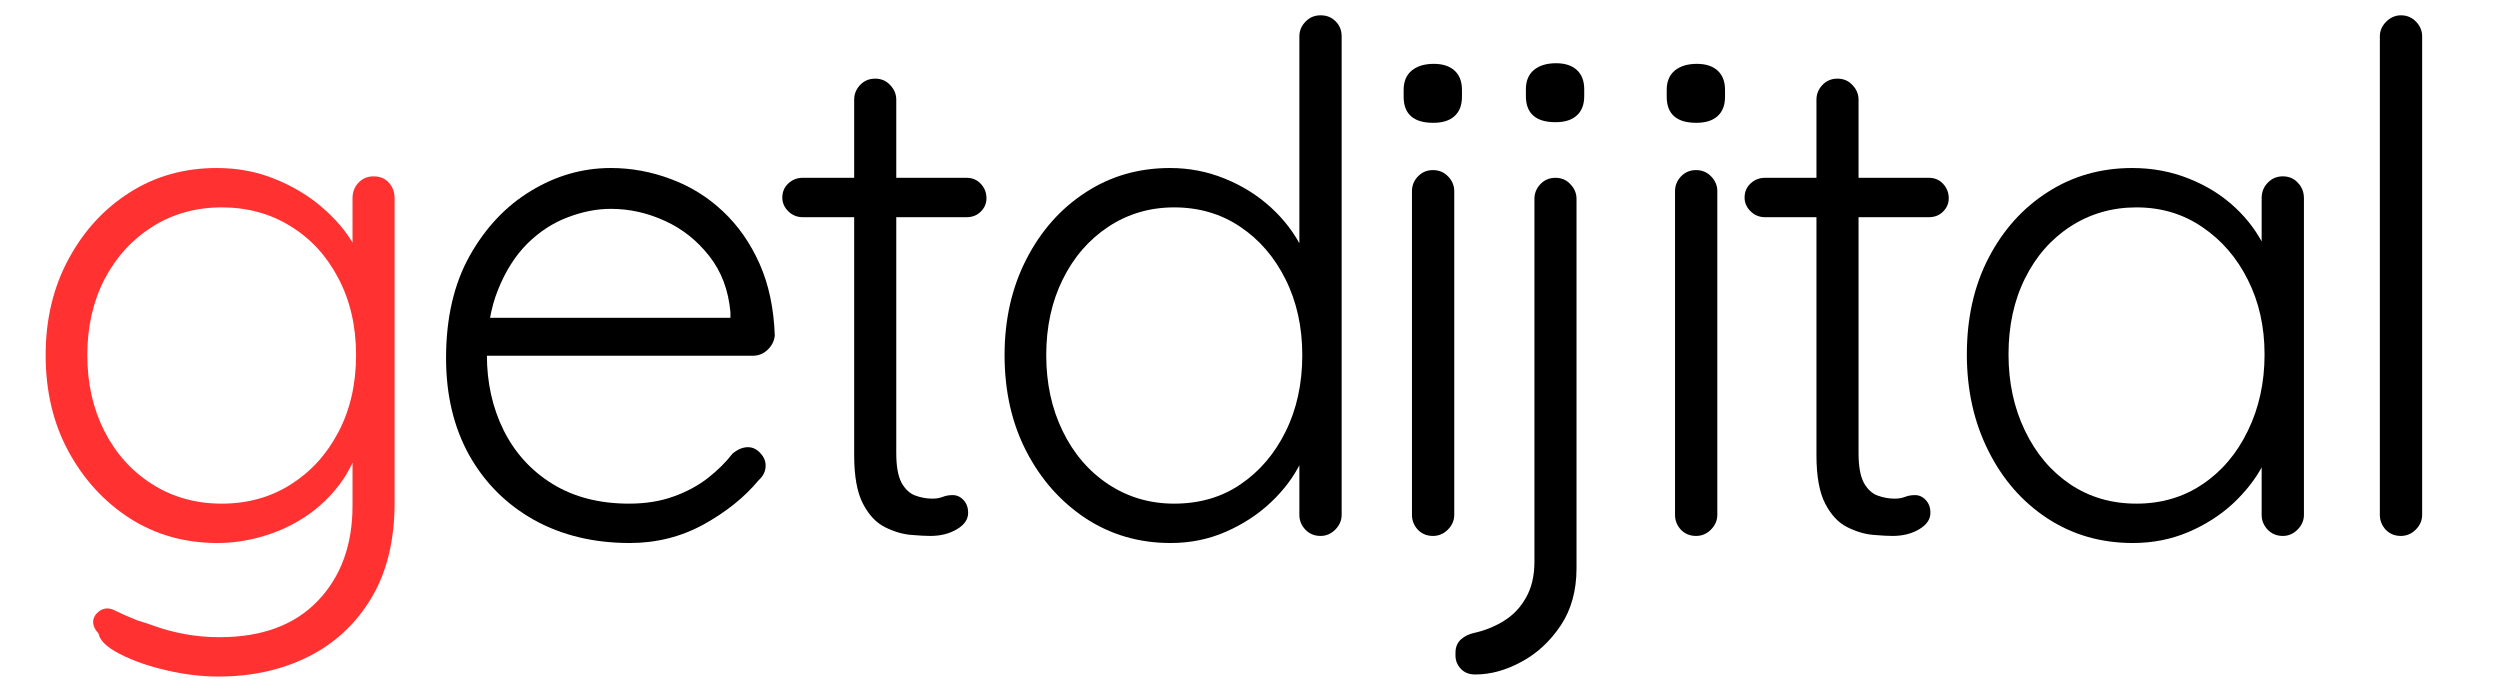<?xml version="1.0" encoding="UTF-8"?> <svg xmlns="http://www.w3.org/2000/svg" xmlns:xlink="http://www.w3.org/1999/xlink" width="250" zoomAndPan="magnify" viewBox="0 0 187.5 52.5" height="70" preserveAspectRatio="xMidYMid meet" version="1.0"><defs><g></g></defs><g fill="#ff3131" fill-opacity="1"><g transform="translate(0.845, 40.195)"><g><path d="M 15.406 -27.594 C 16.988 -27.594 18.445 -27.316 19.781 -26.766 C 21.125 -26.223 22.297 -25.52 23.297 -24.656 C 24.297 -23.801 25.078 -22.891 25.641 -21.922 C 26.203 -20.953 26.484 -20.031 26.484 -19.156 L 25.594 -20.422 L 25.594 -25.328 C 25.594 -25.785 25.738 -26.172 26.031 -26.484 C 26.332 -26.805 26.711 -26.969 27.172 -26.969 C 27.66 -26.969 28.047 -26.805 28.328 -26.484 C 28.609 -26.172 28.75 -25.785 28.75 -25.328 L 28.75 -2.484 C 28.75 0.328 28.172 2.703 27.016 4.641 C 25.859 6.578 24.285 8.047 22.297 9.047 C 20.305 10.047 18.047 10.547 15.516 10.547 C 14.285 10.547 12.992 10.391 11.641 10.078 C 10.285 9.766 9.125 9.359 8.156 8.859 C 7.188 8.367 6.648 7.859 6.547 7.328 C 6.266 7.016 6.129 6.707 6.141 6.406 C 6.16 6.113 6.312 5.859 6.594 5.641 C 6.945 5.398 7.316 5.375 7.703 5.562 C 8.086 5.758 8.664 6.016 9.438 6.328 C 9.789 6.43 10.266 6.586 10.859 6.797 C 11.461 7.016 12.176 7.203 13 7.359 C 13.832 7.516 14.707 7.594 15.625 7.594 C 18.789 7.594 21.242 6.688 22.984 4.875 C 24.723 3.062 25.594 0.68 25.594 -2.266 L 25.594 -7.328 L 26.172 -7.172 C 25.859 -5.91 25.336 -4.801 24.609 -3.844 C 23.891 -2.895 23.035 -2.094 22.047 -1.438 C 21.066 -0.789 20.004 -0.301 18.859 0.031 C 17.723 0.363 16.586 0.531 15.453 0.531 C 13.023 0.531 10.844 -0.082 8.906 -1.312 C 6.977 -2.551 5.441 -4.223 4.297 -6.328 C 3.148 -8.441 2.578 -10.852 2.578 -13.562 C 2.578 -16.238 3.148 -18.641 4.297 -20.766 C 5.441 -22.891 6.973 -24.555 8.891 -25.766 C 10.805 -26.984 12.977 -27.594 15.406 -27.594 Z M 15.781 -24.641 C 13.844 -24.641 12.109 -24.156 10.578 -23.188 C 9.047 -22.219 7.848 -20.898 6.984 -19.234 C 6.129 -17.566 5.703 -15.676 5.703 -13.562 C 5.703 -11.445 6.129 -9.547 6.984 -7.859 C 7.848 -6.172 9.047 -4.844 10.578 -3.875 C 12.109 -2.906 13.844 -2.422 15.781 -2.422 C 17.707 -2.422 19.426 -2.895 20.938 -3.844 C 22.457 -4.801 23.656 -6.113 24.531 -7.781 C 25.414 -9.457 25.859 -11.383 25.859 -13.562 C 25.859 -15.738 25.414 -17.66 24.531 -19.328 C 23.656 -21.004 22.457 -22.305 20.938 -23.234 C 19.426 -24.172 17.707 -24.641 15.781 -24.641 Z M 15.781 -24.641 "></path></g></g></g><g fill="#000000" fill-opacity="1"><g transform="translate(30.876, 40.195)"><g><path d="M 16.359 0.531 C 13.648 0.531 11.254 -0.047 9.172 -1.203 C 7.098 -2.367 5.477 -3.988 4.312 -6.062 C 3.156 -8.145 2.578 -10.57 2.578 -13.344 C 2.578 -16.332 3.164 -18.883 4.344 -21 C 5.531 -23.113 7.062 -24.738 8.938 -25.875 C 10.82 -27.02 12.82 -27.594 14.938 -27.594 C 16.477 -27.594 17.977 -27.316 19.438 -26.766 C 20.906 -26.223 22.207 -25.414 23.344 -24.344 C 24.488 -23.27 25.406 -21.957 26.094 -20.406 C 26.781 -18.863 27.16 -17.07 27.234 -15.031 C 27.191 -14.613 27.008 -14.254 26.688 -13.953 C 26.375 -13.66 26.008 -13.516 25.594 -13.516 L 4.438 -13.516 L 3.797 -16.359 L 24.594 -16.359 L 23.906 -15.719 L 23.906 -16.781 C 23.758 -18.438 23.227 -19.844 22.312 -21 C 21.406 -22.156 20.301 -23.031 19 -23.625 C 17.695 -24.227 16.344 -24.531 14.938 -24.531 C 13.875 -24.531 12.789 -24.316 11.688 -23.891 C 10.582 -23.473 9.578 -22.816 8.672 -21.922 C 7.773 -21.023 7.047 -19.879 6.484 -18.484 C 5.922 -17.098 5.641 -15.457 5.641 -13.562 C 5.641 -11.488 6.062 -9.602 6.906 -7.906 C 7.75 -6.219 8.973 -4.879 10.578 -3.891 C 12.18 -2.91 14.086 -2.422 16.297 -2.422 C 17.535 -2.422 18.645 -2.598 19.625 -2.953 C 20.613 -3.305 21.477 -3.77 22.219 -4.344 C 22.957 -4.926 23.57 -5.535 24.062 -6.172 C 24.445 -6.492 24.832 -6.656 25.219 -6.656 C 25.57 -6.656 25.879 -6.508 26.141 -6.219 C 26.41 -5.938 26.547 -5.625 26.547 -5.281 C 26.547 -4.852 26.367 -4.484 26.016 -4.172 C 24.961 -2.898 23.586 -1.797 21.891 -0.859 C 20.203 0.066 18.359 0.531 16.359 0.531 Z M 16.359 0.531 "></path></g></g></g><g fill="#000000" fill-opacity="1"><g transform="translate(57.782, 40.195)"><g><path d="M 2.422 -26.859 L 14.719 -26.859 C 15.145 -26.859 15.5 -26.707 15.781 -26.406 C 16.062 -26.102 16.203 -25.742 16.203 -25.328 C 16.203 -24.941 16.062 -24.609 15.781 -24.328 C 15.5 -24.047 15.145 -23.906 14.719 -23.906 L 2.422 -23.906 C 2.004 -23.906 1.645 -24.051 1.344 -24.344 C 1.039 -24.645 0.891 -24.988 0.891 -25.375 C 0.891 -25.801 1.039 -26.156 1.344 -26.438 C 1.645 -26.719 2.004 -26.859 2.422 -26.859 Z M 7.859 -34.297 C 8.316 -34.297 8.691 -34.133 8.984 -33.812 C 9.285 -33.5 9.438 -33.133 9.438 -32.719 L 9.438 -6.219 C 9.438 -5.238 9.566 -4.5 9.828 -4 C 10.098 -3.508 10.441 -3.188 10.859 -3.031 C 11.285 -2.875 11.711 -2.797 12.141 -2.797 C 12.422 -2.797 12.676 -2.836 12.906 -2.922 C 13.133 -3.016 13.391 -3.062 13.672 -3.062 C 13.984 -3.062 14.254 -2.938 14.484 -2.688 C 14.711 -2.445 14.828 -2.129 14.828 -1.734 C 14.828 -1.242 14.547 -0.832 13.984 -0.5 C 13.422 -0.164 12.754 0 11.984 0 C 11.66 0 11.18 -0.023 10.547 -0.078 C 9.922 -0.129 9.27 -0.32 8.594 -0.656 C 7.926 -0.988 7.375 -1.578 6.938 -2.422 C 6.5 -3.266 6.281 -4.477 6.281 -6.062 L 6.281 -32.719 C 6.281 -33.133 6.426 -33.5 6.719 -33.812 C 7.02 -34.133 7.398 -34.297 7.859 -34.297 Z M 7.859 -34.297 "></path></g></g></g><g fill="#000000" fill-opacity="1"><g transform="translate(72.765, 40.195)"><g><path d="M 26.281 -39.047 C 26.738 -39.047 27.113 -38.895 27.406 -38.594 C 27.707 -38.301 27.859 -37.926 27.859 -37.469 L 27.859 -1.578 C 27.859 -1.16 27.695 -0.789 27.375 -0.469 C 27.062 -0.156 26.695 0 26.281 0 C 25.82 0 25.441 -0.156 25.141 -0.469 C 24.836 -0.789 24.688 -1.16 24.688 -1.578 L 24.688 -7.859 L 25.594 -8.594 C 25.594 -7.613 25.328 -6.586 24.797 -5.516 C 24.273 -4.441 23.531 -3.445 22.562 -2.531 C 21.594 -1.613 20.461 -0.875 19.172 -0.312 C 17.891 0.25 16.508 0.531 15.031 0.531 C 12.676 0.531 10.555 -0.082 8.672 -1.312 C 6.797 -2.551 5.312 -4.223 4.219 -6.328 C 3.125 -8.441 2.578 -10.852 2.578 -13.562 C 2.578 -16.238 3.125 -18.641 4.219 -20.766 C 5.312 -22.891 6.789 -24.555 8.656 -25.766 C 10.52 -26.984 12.629 -27.594 14.984 -27.594 C 16.43 -27.594 17.801 -27.328 19.094 -26.797 C 20.395 -26.273 21.547 -25.555 22.547 -24.641 C 23.555 -23.723 24.348 -22.676 24.922 -21.5 C 25.504 -20.32 25.797 -19.098 25.797 -17.828 L 24.688 -18.625 L 24.688 -37.469 C 24.688 -37.883 24.836 -38.25 25.141 -38.562 C 25.441 -38.883 25.82 -39.047 26.281 -39.047 Z M 15.297 -2.422 C 17.203 -2.422 18.863 -2.906 20.281 -3.875 C 21.707 -4.844 22.832 -6.16 23.656 -7.828 C 24.488 -9.504 24.906 -11.414 24.906 -13.562 C 24.906 -15.676 24.488 -17.566 23.656 -19.234 C 22.832 -20.898 21.695 -22.219 20.25 -23.188 C 18.812 -24.156 17.16 -24.641 15.297 -24.641 C 13.473 -24.641 11.828 -24.156 10.359 -23.188 C 8.898 -22.219 7.758 -20.898 6.938 -19.234 C 6.113 -17.566 5.703 -15.676 5.703 -13.562 C 5.703 -11.445 6.113 -9.547 6.938 -7.859 C 7.758 -6.172 8.898 -4.844 10.359 -3.875 C 11.828 -2.906 13.473 -2.422 15.297 -2.422 Z M 15.297 -2.422 "></path></g></g></g><g fill="#000000" fill-opacity="1"><g transform="translate(101.835, 40.195)"><g><path d="M 7.234 -1.578 C 7.234 -1.16 7.07 -0.789 6.75 -0.469 C 6.438 -0.156 6.066 0 5.641 0 C 5.18 0 4.801 -0.156 4.5 -0.469 C 4.207 -0.789 4.062 -1.16 4.062 -1.578 L 4.062 -25.859 C 4.062 -26.273 4.207 -26.641 4.5 -26.953 C 4.801 -27.273 5.18 -27.438 5.641 -27.438 C 6.098 -27.438 6.477 -27.273 6.781 -26.953 C 7.082 -26.641 7.234 -26.273 7.234 -25.859 Z M 5.656 -30.984 C 4.914 -30.984 4.359 -31.148 3.984 -31.484 C 3.617 -31.816 3.438 -32.301 3.438 -32.938 L 3.438 -33.453 C 3.438 -34.086 3.641 -34.57 4.047 -34.906 C 4.453 -35.238 5.004 -35.406 5.703 -35.406 C 6.367 -35.406 6.883 -35.238 7.25 -34.906 C 7.625 -34.57 7.812 -34.086 7.812 -33.453 L 7.812 -32.938 C 7.812 -32.301 7.625 -31.816 7.25 -31.484 C 6.883 -31.148 6.352 -30.984 5.656 -30.984 Z M 5.656 -30.984 "></path></g></g></g><g fill="#000000" fill-opacity="1"><g transform="translate(110.223, 40.195)"><g><path d="M 8.016 2.422 C 8.016 4.109 7.617 5.539 6.828 6.719 C 6.035 7.906 5.055 8.812 3.891 9.438 C 2.734 10.07 1.578 10.391 0.422 10.391 C -0.035 10.391 -0.395 10.25 -0.656 9.969 C -0.926 9.688 -1.062 9.352 -1.062 8.969 L -1.062 8.766 C -1.062 8.336 -0.922 8 -0.641 7.75 C -0.359 7.508 -0.039 7.352 0.312 7.281 C 1.125 7.102 1.875 6.801 2.562 6.375 C 3.25 5.957 3.801 5.379 4.219 4.641 C 4.645 3.898 4.859 3.004 4.859 1.953 L 4.859 -25.281 C 4.859 -25.695 5.004 -26.062 5.297 -26.375 C 5.598 -26.695 5.977 -26.859 6.438 -26.859 C 6.895 -26.859 7.27 -26.695 7.562 -26.375 C 7.863 -26.062 8.016 -25.695 8.016 -25.281 Z M 6.438 -31.031 C 5.695 -31.031 5.141 -31.195 4.766 -31.531 C 4.398 -31.863 4.219 -32.348 4.219 -32.984 L 4.219 -33.5 C 4.219 -34.133 4.422 -34.617 4.828 -34.953 C 5.234 -35.285 5.785 -35.453 6.484 -35.453 C 7.148 -35.453 7.664 -35.285 8.031 -34.953 C 8.406 -34.617 8.594 -34.133 8.594 -33.5 L 8.594 -32.984 C 8.594 -32.348 8.406 -31.863 8.031 -31.531 C 7.664 -31.195 7.133 -31.031 6.438 -31.031 Z M 6.438 -31.031 "></path></g></g></g><g fill="#000000" fill-opacity="1"><g transform="translate(121.565, 40.195)"><g><path d="M 7.234 -1.578 C 7.234 -1.16 7.07 -0.789 6.75 -0.469 C 6.438 -0.156 6.066 0 5.641 0 C 5.18 0 4.801 -0.156 4.5 -0.469 C 4.207 -0.789 4.062 -1.16 4.062 -1.578 L 4.062 -25.859 C 4.062 -26.273 4.207 -26.641 4.5 -26.953 C 4.801 -27.273 5.18 -27.438 5.641 -27.438 C 6.098 -27.438 6.477 -27.273 6.781 -26.953 C 7.082 -26.641 7.234 -26.273 7.234 -25.859 Z M 5.656 -30.984 C 4.914 -30.984 4.359 -31.148 3.984 -31.484 C 3.617 -31.816 3.438 -32.301 3.438 -32.938 L 3.438 -33.453 C 3.438 -34.086 3.641 -34.57 4.047 -34.906 C 4.453 -35.238 5.004 -35.406 5.703 -35.406 C 6.367 -35.406 6.883 -35.238 7.25 -34.906 C 7.625 -34.57 7.812 -34.086 7.812 -33.453 L 7.812 -32.938 C 7.812 -32.301 7.625 -31.816 7.25 -31.484 C 6.883 -31.148 6.352 -30.984 5.656 -30.984 Z M 5.656 -30.984 "></path></g></g></g><g fill="#000000" fill-opacity="1"><g transform="translate(129.953, 40.195)"><g><path d="M 2.422 -26.859 L 14.719 -26.859 C 15.145 -26.859 15.5 -26.707 15.781 -26.406 C 16.062 -26.102 16.203 -25.742 16.203 -25.328 C 16.203 -24.941 16.062 -24.609 15.781 -24.328 C 15.5 -24.047 15.145 -23.906 14.719 -23.906 L 2.422 -23.906 C 2.004 -23.906 1.645 -24.051 1.344 -24.344 C 1.039 -24.645 0.891 -24.988 0.891 -25.375 C 0.891 -25.801 1.039 -26.156 1.344 -26.438 C 1.645 -26.719 2.004 -26.859 2.422 -26.859 Z M 7.859 -34.297 C 8.316 -34.297 8.691 -34.133 8.984 -33.812 C 9.285 -33.5 9.438 -33.133 9.438 -32.719 L 9.438 -6.219 C 9.438 -5.238 9.566 -4.5 9.828 -4 C 10.098 -3.508 10.441 -3.188 10.859 -3.031 C 11.285 -2.875 11.711 -2.797 12.141 -2.797 C 12.422 -2.797 12.676 -2.836 12.906 -2.922 C 13.133 -3.016 13.391 -3.062 13.672 -3.062 C 13.984 -3.062 14.254 -2.938 14.484 -2.688 C 14.711 -2.445 14.828 -2.129 14.828 -1.734 C 14.828 -1.242 14.547 -0.832 13.984 -0.5 C 13.422 -0.164 12.754 0 11.984 0 C 11.66 0 11.18 -0.023 10.547 -0.078 C 9.922 -0.129 9.27 -0.32 8.594 -0.656 C 7.926 -0.988 7.375 -1.578 6.938 -2.422 C 6.5 -3.266 6.281 -4.477 6.281 -6.062 L 6.281 -32.719 C 6.281 -33.133 6.426 -33.5 6.719 -33.812 C 7.02 -34.133 7.398 -34.297 7.859 -34.297 Z M 7.859 -34.297 "></path></g></g></g><g fill="#000000" fill-opacity="1"><g transform="translate(144.936, 40.195)"><g><path d="M 26.281 -26.969 C 26.738 -26.969 27.113 -26.805 27.406 -26.484 C 27.707 -26.172 27.859 -25.785 27.859 -25.328 L 27.859 -1.578 C 27.859 -1.16 27.695 -0.789 27.375 -0.469 C 27.062 -0.156 26.695 0 26.281 0 C 25.82 0 25.441 -0.156 25.141 -0.469 C 24.836 -0.789 24.688 -1.16 24.688 -1.578 L 24.688 -7.859 L 25.594 -8.281 C 25.594 -7.301 25.316 -6.301 24.766 -5.281 C 24.223 -4.258 23.477 -3.305 22.531 -2.422 C 21.582 -1.547 20.461 -0.832 19.172 -0.281 C 17.891 0.258 16.508 0.531 15.031 0.531 C 12.645 0.531 10.508 -0.082 8.625 -1.312 C 6.738 -2.551 5.258 -4.242 4.188 -6.391 C 3.113 -8.535 2.578 -10.941 2.578 -13.609 C 2.578 -16.359 3.125 -18.781 4.219 -20.875 C 5.312 -22.969 6.789 -24.609 8.656 -25.797 C 10.52 -26.992 12.629 -27.594 14.984 -27.594 C 16.492 -27.594 17.91 -27.328 19.234 -26.797 C 20.555 -26.273 21.707 -25.555 22.688 -24.641 C 23.676 -23.723 24.441 -22.676 24.984 -21.5 C 25.523 -20.32 25.797 -19.098 25.797 -17.828 L 24.688 -18.625 L 24.688 -25.328 C 24.688 -25.785 24.836 -26.172 25.141 -26.484 C 25.441 -26.805 25.82 -26.969 26.281 -26.969 Z M 15.297 -2.422 C 17.16 -2.422 18.812 -2.906 20.25 -3.875 C 21.695 -4.844 22.832 -6.18 23.656 -7.891 C 24.488 -9.598 24.906 -11.504 24.906 -13.609 C 24.906 -15.691 24.488 -17.555 23.656 -19.203 C 22.832 -20.859 21.695 -22.176 20.25 -23.156 C 18.812 -24.145 17.16 -24.641 15.297 -24.641 C 13.473 -24.641 11.828 -24.164 10.359 -23.219 C 8.898 -22.27 7.758 -20.969 6.938 -19.312 C 6.113 -17.656 5.703 -15.754 5.703 -13.609 C 5.703 -11.504 6.113 -9.598 6.938 -7.891 C 7.758 -6.18 8.891 -4.844 10.328 -3.875 C 11.773 -2.906 13.43 -2.422 15.297 -2.422 Z M 15.297 -2.422 "></path></g></g></g><g fill="#000000" fill-opacity="1"><g transform="translate(174.005, 40.195)"><g><path d="M 7.656 -1.578 C 7.656 -1.16 7.492 -0.789 7.172 -0.469 C 6.859 -0.156 6.488 0 6.062 0 C 5.602 0 5.223 -0.156 4.922 -0.469 C 4.629 -0.789 4.484 -1.16 4.484 -1.578 L 4.484 -37.469 C 4.484 -37.883 4.641 -38.25 4.953 -38.562 C 5.273 -38.883 5.645 -39.047 6.062 -39.047 C 6.52 -39.047 6.898 -38.883 7.203 -38.562 C 7.504 -38.25 7.656 -37.883 7.656 -37.469 Z M 7.656 -1.578 "></path></g></g></g></svg> 